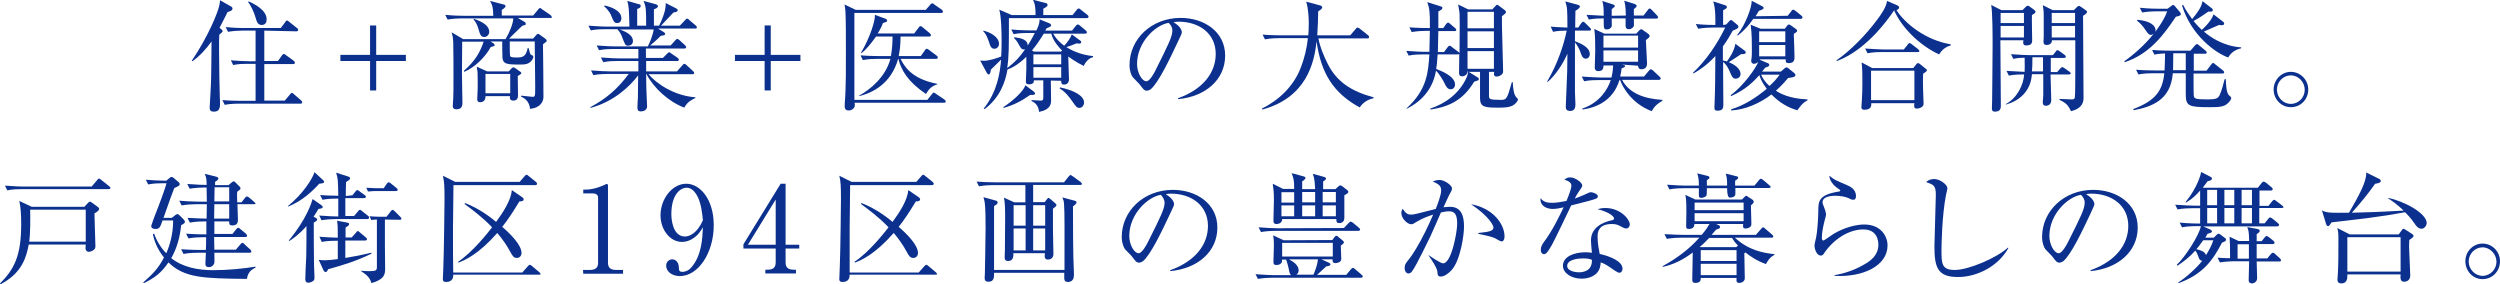 <?xml version="1.0" encoding="utf-8"?>
<!-- Generator: Adobe Illustrator 26.5.3, SVG Export Plug-In . SVG Version: 6.00 Build 0)  -->
<svg version="1.1" id="レイヤー_1" xmlns="http://www.w3.org/2000/svg" xmlns:xlink="http://www.w3.org/1999/xlink" x="0px"
	 y="0px" viewBox="0 0 1061.3 120.6" style="enable-background:new 0 0 1061.3 120.6;" xml:space="preserve">
<style type="text/css">
	.st0{fill:#0B308E;}
</style>
<g>
	<path class="st0" d="M93.9,12.4c0.3,0.2,0.6,0.5,0.6,0.8c0,0.4-0.5,0.8-1.4,1.5C93,16.4,93,17.6,93,21c0,7.2,0.2,16.1,0.3,19.9
		c0.1,1.1,0.1,2.5,0.1,3.3c0,1.9-0.5,3.2-2.6,3.2c-1.3,0-1.8-0.5-1.8-1.7c0-0.4,0.6-9.8,0.6-11.7c0.1-1.9,0.1-6.8,0.2-16.4
		c-2.2,3.1-4.9,6.1-8.1,8.4l-0.3-0.2C88.7,15,92.3,5.4,92.9,3.1c0.3-1,0.5-2.2,0.5-3L98,2.7c0.4,0.2,0.7,0.5,0.7,0.9
		c0,0.9-1,1.2-2.1,1.5c-0.8,1.6-1.6,3.3-3.4,6.7L93.9,12.4L93.9,12.4z M112.2,13v12.9h5.8l1.7-2.4c0.2-0.2,0.5-0.6,0.8-0.6
		c0.2,0,0.6,0.2,0.9,0.5l3.3,2.4c0.2,0.2,0.5,0.5,0.5,0.8c0,0.6-0.5,0.6-0.8,0.6h-12.2v15.5h8.7l2.2-2.6c0.2-0.3,0.6-0.7,0.8-0.7
		s0.6,0.3,0.9,0.6l3,2.6c0.2,0.2,0.5,0.5,0.5,0.8c0,0.6-0.5,0.6-0.8,0.6h-26.1c-0.4,0-3.6,0-6,0.5l-1-2c2.5,0.2,5.3,0.3,7.8,0.3h6.3
		V27.1H105c-1.3,0-3.7,0-6,0.5l-1-2c2.5,0.2,5.3,0.4,7.8,0.4h2.7V13h-5.7c-1.2,0-3.7,0.1-6,0.5l-1-2c4.2,0.4,7.2,0.4,7.8,0.4h15.6
		l1.8-2.4c0.3-0.5,0.5-0.8,0.9-0.8c0.2,0,0.6,0.3,0.9,0.6l3.3,2.6c0.2,0.1,0.5,0.5,0.5,0.8c0,0.5-0.5,0.6-0.8,0.6L112.2,13L112.2,13
		z M105.6,0.6c2.2,1,7.6,3.6,7.6,7.6c0,1.2-0.5,2.4-2.1,2.4c-1.7,0-2.1-1.4-2.6-3.1c-0.6-2.3-2.2-5.5-3.2-6.7
		C105.3,0.9,105.6,0.6,105.6,0.6z"/>
	<path class="st0" d="M144.5,23.3h12.6V10.8h2.6v12.5h12.6v2.6h-12.6v12.5h-2.6V25.9h-12.6C144.5,25.9,144.5,23.3,144.5,23.3z"/>
	<path class="st0" d="M233.8,7.6h-14l2.9,1.7c0.4,0.2,0.5,0.7,0.5,0.8c0,0.5-0.1,0.5-1.4,0.8c-0.9,0.7-4.7,4.6-5.7,5.5h10.2l1.4-1.6
		c0.2-0.2,0.4-0.4,0.7-0.4s0.5,0.1,0.7,0.3l2.5,1.8c0.2,0.2,0.5,0.6,0.5,0.8c0,0.2-0.1,0.4-0.3,0.5c-0.2,0.2-0.9,0.7-1.3,1
		c0.1,1.5,0.2,21.6,0.2,22.4c0,1.8-1.2,4.6-5.7,5c-0.2-2.2-1.2-4-3.8-5.2v-0.4c0.7,0,4,0.5,4.8,0.5c1.2,0,1.2-0.2,1.2-4.4
		c0-5.3-0.2-13.8-0.2-19.1h-10.6v1.6c0,0.7,0,4.4,0.2,4.7c0.2,0.2,0.4,0.5,2.6,0.5s4.1,0,4.8-4l0.4,0c0.6,2.3,0.6,2.7,1.3,3
		c0.5,0.1,0.7,0.5,0.7,0.7c0,0.5-0.3,1.1-0.8,1.7c-1.3,1.6-3,1.6-5.3,1.6c-5.3,0-6.7-0.3-7-2.8c-0.1-0.8-0.1-6.4-0.1-7h-5l1.3,0.8
		c0.3,0.2,0.5,0.7,0.5,0.8c0,0.3-0.2,0.4-1.7,0.8c-2.4,4.4-6.8,8.6-11.2,10.5l-0.2-0.4c5.2-4.6,7-8.3,8.4-12.4h-9.1
		c0,1.3-0.1,11.5-0.1,13.7c0,1.9,0.2,10.8,0.2,12.1c0,1,0,2.9-2.5,2.9c-1.6,0-1.6-1-1.6-1.5c0-0.5,0.2-2.7,0.2-3.2
		c0.1-2.1,0.1-4.1,0.1-9c0-2.6,0-13-0.1-14.8c-0.1-2.3-0.4-3.2-0.7-4.2l4.9,2.9h18c1.7-2.8,3.2-6.5,3.3-8.8h-21.9
		c-1.2,0-3.7,0.1-6,0.5l-1-2c4,0.4,6.9,0.4,7.9,0.4h12.5c-0.1-4-0.5-4.7-1.4-6.3l5.8,1.5c0.4,0.1,0.8,0.2,0.8,0.7
		c0,0.6-1.1,1.3-1.6,1.6v2.4h13.3l2.1-2.5c0.3-0.4,0.6-0.7,0.8-0.7c0.2,0,0.6,0.2,1,0.6l3.5,2.4c0.2,0.2,0.5,0.5,0.5,0.8
		C234.5,7.6,234,7.6,233.8,7.6L233.8,7.6z M205.6,15.7c-1.5,0-1.8-1.1-2.4-3.1c-0.7-2.3-1-2.9-2.2-4.4l0.2-0.2
		c1.6,0.6,6.5,2.1,6.5,5.6C207.6,14.9,206.6,15.7,205.6,15.7z M219.8,32.3c0,1.2,0.1,6.9,0.1,8.3s-0.7,2.1-1.9,2.1
		c-1.7,0-1.6-1.1-1.5-1.9h-10.4c0,0.5,0,0.7-0.2,1.3c-0.3,1-1.5,1.3-2,1.3c-1.3,0-1.3-0.9-1.3-1.3c0-0.4,0.1-2.1,0.1-2.5
		c0.1-0.7,0.1-2.4,0.1-5.2c0-3.4-0.1-3.7-0.1-4.1c-0.1-0.5-0.3-1.5-0.3-2l4.4,2h9.2l1.1-1.2c0.2-0.2,0.5-0.5,0.8-0.5
		s0.5,0.1,0.8,0.3l2.1,1.5c0.2,0.1,0.5,0.3,0.5,0.7C221.3,31.4,221.1,31.4,219.8,32.3L219.8,32.3z M216.6,31.4h-10.5v8.2h10.5
		C216.6,39.5,216.6,31.4,216.6,31.4z"/>
	<path class="st0" d="M295.2,12.1h-15.9l2.6,1.6c0.2,0.1,0.5,0.5,0.5,0.7c0,0.6-1,0.7-1.9,0.8c-1.4,1.5-3.5,3.3-4.5,4.1h8.7l2-2.2
		c0.2-0.3,0.6-0.6,0.8-0.6s0.7,0.3,0.9,0.5l2.4,2.2c0.2,0.3,0.5,0.5,0.5,0.8c0,0.5-0.4,0.6-0.8,0.6h-16.3c0,0.6,0,3.4,0,4h7.2
		l1.8-1.8c0.3-0.3,0.6-0.6,0.9-0.6s0.5,0.2,1,0.6l2.5,1.7c0.2,0.2,0.6,0.5,0.6,0.8c0,0.5-0.4,0.6-0.8,0.6h-13.1v4.4h13.1l2.3-2.6
		c0.4-0.4,0.5-0.6,0.8-0.6c0.4,0,0.7,0.3,0.9,0.5l2.8,2.6c0.3,0.2,0.5,0.5,0.5,0.8c0,0.5-0.5,0.5-0.8,0.5h-18.6
		c3.5,4.2,11.2,9.2,19.9,9.8l0,0.3c-1.6,0.8-3.4,1.6-4.7,4.1c-6.6-2.5-13-8.3-16.1-14.3h-0.1c0,4.6,0.1,5.6,0.1,6.5
		c0,1.2,0.3,6.2,0.3,7.3c0,1.5-1.5,2.1-2.6,2.1c-1.4,0-1.5-0.8-1.5-1.6c0-1.1,0.1-3,0.2-4.2c0-1.7,0-2.5,0.1-9.5
		c-3.7,4.9-10.5,11.2-20.2,13.8l-0.1-0.3c6.9-3.7,11.6-7.8,16.3-14.1h-9c-0.5,0-3.7,0-6,0.5l-1-2c3.4,0.3,6.9,0.4,7.9,0.4H271v-4.4
		h-8.9c-1.3,0-3.7,0-6,0.5l-1-2c3.5,0.3,7.2,0.4,7.8,0.4h8.1v-4h-10.7c-0.5,0-3.6,0-6,0.5l-1-2c3.4,0.3,7,0.4,7.8,0.4H275
		c0.7-1.2,2.2-4.8,2.5-7.2h-14.5c3,1,5.7,2.5,5.7,4.9c0,1.5-1.2,2-2,2c-1.2,0-1.3-0.3-2.5-3.4c-0.2-0.7-0.9-2.3-2.1-3.6h-5.3
		c-1.3,0-3.7,0-6,0.5l-1-2c3.5,0.3,7.1,0.4,7.8,0.4h9.6C267,3.6,267,3,266.3,0.4l5,1.4c0.5,0.1,0.7,0.3,0.7,0.8
		c0,0.6-0.6,0.9-1.5,1.2v7.1h3.8c0-6.5,0-8-1.1-10.5l5.2,1.4c0.3,0.1,0.9,0.3,0.9,0.8c0,0.8-1.2,1.2-1.7,1.3v7h2.2
		c1.2-2.2,2.5-6,2.6-7.1c0.2-0.9,0.2-1.6,0.2-2.5l4.5,2.3c0.3,0.2,0.6,0.4,0.6,0.7c0,0.8-1.2,0.9-1.8,1c-1.6,1.7-4.3,4.6-5.3,5.6h8
		l2.2-2.3c0.4-0.4,0.6-0.7,0.8-0.7c0.3,0,0.7,0.2,1,0.6l2.6,2.2c0.3,0.2,0.6,0.5,0.6,0.8C295.9,12.1,295.4,12.2,295.2,12.1
		L295.2,12.1z M262,9.8c-1.2,0-1.6-0.8-2.5-3.1c-0.1-0.4-1-2.3-3-4l0.2-0.4c2,0.5,7.1,1.9,7.1,5.5C263.8,8.4,263.5,9.8,262,9.8
		L262,9.8z"/>
	<path class="st0" d="M312,23.3h12.6V10.8h2.6v12.5h12.6v2.6h-12.6v12.5h-2.6V25.9H312V23.3z"/>
	<path class="st0" d="M393.6,42.5l2-2.5c0.3-0.4,0.5-0.7,0.8-0.7c0.2,0,0.6,0.3,0.9,0.5l3.7,2.5c0.2,0.2,0.5,0.5,0.5,0.8
		c0,0.5-0.4,0.5-0.8,0.5h-37.9c0,0.4,0.1,0.7,0.1,1.1c0,1.1-1.2,2.2-2.6,2.2c-1.7,0-1.7-1.3-1.7-1.9c0-0.3,0-0.6,0-0.9
		c0.6-7.1,0.5-16.3,0.5-23.5c0-3.3,0-12.8-0.2-15.9c-0.1-1.1-0.2-2-0.4-2.8l4.8,2.3h29.7l1.9-2.2c0.2-0.2,0.5-0.6,0.8-0.6
		s0.7,0.2,0.9,0.5l3.2,2.2c0.1,0.1,0.5,0.4,0.5,0.8c0,0.5-0.4,0.6-0.8,0.6h-36.8v36.9H393.6L393.6,42.5z M381.3,24.9
		c-3,10.8-11,14.5-16.5,15.9l-0.1-0.2c4.6-2.5,11.2-7.8,13.3-15.6h-5.7c-0.9,0-3.6,0-6,0.5l-1-2c4,0.3,7.8,0.3,7.8,0.3h5.1
		c0.5-2.5,0.7-5.6,0.7-8.3h-7c-1.9,2.6-4.1,5.6-6.3,7.1l-0.1-0.2c3.9-6.5,6.2-14.1,5.9-16.1L376,8c0.3,0.1,0.6,0.4,0.6,0.8
		c0,0.5-0.9,0.7-1.8,1c-0.4,1.2-0.8,2.1-2.2,4.4h15.5l1.9-2.5c0.2-0.3,0.4-0.6,0.8-0.6c0.3,0,0.5,0.2,0.9,0.5l3,2.5
		c0.1,0.1,0.5,0.5,0.5,0.8c0,0.6-0.5,0.6-0.8,0.6h-12.1c0,3.4-0.3,6-0.8,8.3h9.4l1.7-2.4c0.2-0.4,0.5-0.7,0.8-0.7
		c0.3,0,0.5,0.1,1,0.5l3.2,2.4c0.2,0.1,0.5,0.4,0.5,0.8c0,0.5-0.4,0.6-0.8,0.6h-15c2.5,5.1,6.6,8.8,15.6,10.6v0.2
		c-2.4,0.8-3.4,1.7-4.8,4.1c-7.7-5.2-10.5-10.1-11.7-14.8L381.3,24.9L381.3,24.9z"/>
	<path class="st0" d="M446.1,34.2c0,0.9,0.1,7,0.1,8.3c0,1.4,0,4-5.1,5c-0.2-2.3-1.3-3.8-3.2-4.6v-0.4c0.5,0,3.8,0.2,4,0.2
		c1,0,1-0.6,1-1.6v-7h-4c0,0.5,0.1,1.7-2.1,1.7c-1.2,0-1.3-0.7-1.3-1.1c0-0.2,0.2-4.7,0.2-5.4c0-2.5,0-3.9,0-5.2
		c-4,3.9-6.7,4.9-8,5.4c-0.9,5.4-3.3,12-9.7,16.8l-0.4-0.2c5.8-7.3,6.9-15.1,7.4-20.8c-2,2-3.3,3.2-4.4,4.3c0,0.7-0.2,2-0.9,2
		c-0.3,0-0.6-0.3-0.8-0.7l-2.8-5.2c0.5,0,0.9,0.1,1.6,0.1c1.9,0,5.1-0.9,7.3-1.8c0.1-1.4,0.2-2.9,0.2-6.1c0-3.5-0.1-10.9-1-13.8
		l5.3,2.3h10.1c0-2.7-0.1-4.6-1.1-6.5l5.4,1.4c0.3,0,0.8,0.2,0.8,0.8s-0.4,0.8-1.8,1.6v2.7h12.4l1.8-2.2c0.2-0.4,0.6-0.6,0.8-0.6
		c0.3,0,0.6,0.2,0.9,0.5l2.8,2.2c0.3,0.2,0.5,0.5,0.5,0.8c0,0.5-0.4,0.6-0.8,0.6h-33c0,12.8,0,16.2-0.7,21.2c3.5-2.8,5-4.3,7.6-8
		c-0.2,0.1-0.4,0.1-0.6,0.1c-0.9,0-1.2-0.5-2.1-2.1c-0.9-1.7-1.5-2.2-2-2.7l0.1-0.4c3,0.4,5.6,1,5.7,3.5c1.7-2.7,2.6-4.5,3-5.3h-3
		c-0.9,0-3.6,0-6,0.5l-1-2c3.9,0.4,7.5,0.4,7.9,0.4h2.8c1.3-2.8,1.3-3.6,1.3-4.7l4.2,1.7c0.4,0.1,0.7,0.5,0.7,0.9
		c0,0.2,0,0.5-1.9,1.2c-0.3,0.6-0.4,0.7-0.6,1h11.4l1.6-2c0.3-0.4,0.5-0.6,0.8-0.6s0.7,0.2,1,0.5l2.4,2c0.2,0.2,0.5,0.5,0.5,0.8
		c0,0.5-0.5,0.6-0.8,0.6h-13.5c1.6,2.9,4.1,4.7,4.7,5.1c1.1-1.1,2.8-3.5,3.2-4.8l3.4,2.5c0.2,0.1,0.6,0.4,0.6,0.8
		c0,0.6-0.6,0.6-0.9,0.6c-0.1,0-0.7,0-1.1-0.1c-1.9,0.8-3,1.2-4.3,1.6c3.5,2.2,7.3,3.4,11.3,3.8v0.5c-1.7,0.2-3.5,2.4-3.9,3.7
		c-3.7-1.8-5.8-3.5-6.6-4c0,1.5,0.3,8.3,0.3,9.6c0,2.2-1.6,2.3-2.1,2.3c-1.1,0-1.2-0.6-1.2-1.6L446.1,34.2L446.1,34.2z M417.5,13
		c4,1,6.6,3.3,6.6,5.5c0,1.5-1,2.2-2,2.2c-1.3,0-1.8-1.3-2.1-2.4c-0.5-1.4-1.2-3.8-2.6-5L417.5,13L417.5,13z M438.9,38.9
		c0.3,0.2,0.5,0.6,0.5,0.8c0,0.8-1.6,0.6-2.1,0.6c-3.5,2.5-6.7,4.2-11.2,5.5l-0.2-0.3c4.9-3.2,8.7-7.1,9.4-9.3L438.9,38.9z
		 M450.4,21.9l0.5-0.4c-1.1-1.1-3.9-4.1-4.6-7.2h-3.2c-1.8,2.9-3.2,5-5,7.1l0.8,0.5C438.9,21.9,450.4,21.9,450.4,21.9z M450.5,27.3
		v-4.2h-11.8v4.2H450.5z M450.5,33v-4.5h-11.8V33H450.5z M450,37.1c5.8,1.2,10.2,3.5,10.2,6.4c0,1.1-0.7,2.3-2,2.3
		c-1.1,0-1.5-0.7-2.8-2.5c-1.3-1.9-3-4.2-5.6-5.8L450,37.1L450,37.1z"/>
	<path class="st0" d="M500.1,42.1l0-0.4c10.9-3.9,16-11.1,16-18.8c0-8.6-6.9-13.7-15.8-13.7c-1.3,0-1.5,0.1-2.1,0.3
		c2.8,1.5,3.5,3.4,3.5,4.1c0,0.6-0.1,0.9-1.7,4.2c-3.3,7-8.1,17.2-11.5,20.1c-0.4,0.2-1,0.6-1.6,0.6c-1.2,0-1.6-0.7-3.2-2.8
		c-0.4-0.5-2.4-2.4-2.8-2.9c-0.6-0.8-1.4-2.6-1.4-5.2c0-11,9.3-20,21.7-20c9.9,0,18.9,5.8,18.9,16S511.8,41,500.1,42.1L500.1,42.1z
		 M496.1,9.7c-5.6,0.9-13.4,8.2-13.4,17.5c0,3.5,2,7.3,4,7.3c1.4,0,3.4-3.6,4.2-5.4c5.1-10.2,6.8-13.6,6.8-16.2
		C497.7,11.7,497.1,10.6,496.1,9.7L496.1,9.7z"/>
	<path class="st0" d="M577.2,45.6c-11.1-6.1-16.4-14.4-18.3-28.1c-0.9,9-4.2,23.9-23,29l-0.2-0.4c7.3-3.6,13.4-9.5,16.4-17.1
		c1.6-4.1,2.7-8.4,3.1-12.8H543c-0.4,0-3.6,0-6,0.5l-1-2c4,0.3,7.6,0.3,7.8,0.3h11.6c0.1-1.2,0.2-2.8,0.2-5.3c0-1.9-0.2-6.3-1.1-9
		l5.9,1.6c0.5,0.1,0.9,0.4,0.9,0.8c0,0.6-0.7,1.1-1.7,1.7c0,3.3-0.2,6.5-0.4,10.2h14l2.3-2.7c0.2-0.3,0.5-0.6,0.8-0.6s0.6,0.2,1,0.5
		l3.4,2.7c0.2,0.1,0.5,0.5,0.5,0.8c0,0.6-0.5,0.6-0.8,0.6h-20.7c0.7,3.8,2.2,7.3,3.9,10.7c3.8,7.7,10.1,11.8,19.5,14.3v0.4
		C581.9,42,579.3,42.6,577.2,45.6L577.2,45.6z"/>
	<path class="st0" d="M642,44.9c-1.3,0.6-2.9,0.8-5.7,0.8c-5.8,0-8-0.1-8-4c0-1.6,0-9.4,0-11.2h-4.8l3.7,2.3
		c0.5,0.3,0.6,0.4,0.6,0.8s-0.4,0.6-0.6,0.6c-0.2,0.1-1.2,0.4-1.4,0.5c-4.4,7.3-10,10.6-18.6,11.8l0-0.4c6.6-2.2,12.4-6.6,15.3-13
		c0.5-1.1,0.6-1.5,0.7-2.8H623c0,1.2-1.1,2.1-2.3,2.1c-1.3,0-1.3-1-1.3-1.4c0-1.3,0.1-6.9,0.1-8.1c-0.2,0.2-0.4,0.2-0.7,0.2h-8.5
		c-0.2,3.3-0.4,5.3-0.6,6.2c1.6,0.6,8,2.9,8,6.6c0,1-0.7,2-1.8,2c-1.4,0-2-1.1-2.8-2.8c-0.4-0.8-2-3.7-3.5-5.1
		c-1.1,6.7-5.1,12.6-12.5,16.2l0-0.2c8.8-8,9.2-15.5,9.7-22.9H604c-1.3,0-3.7,0-6,0.5l-1-2c3.5,0.3,7.1,0.4,7.8,0.4h2
		c0-0.6,0.2-8.7,0.2-8.9h-1.7c-1.3,0-3.7,0.1-6,0.5l-1-2c3.5,0.3,7.1,0.3,7.8,0.3h0.9c0.1-7.1-0.2-8.4-1.1-11l5.7,1.8
		c0.4,0.1,0.7,0.2,0.7,0.6c0,0.6-0.2,0.7-1.7,1.6c0,0.5,0,1.1,0,7h2.1l1.2-1.7c0.1-0.1,0.5-0.6,0.8-0.6s0.5,0.1,1,0.6l2,1.7
		c0.2,0.2,0.5,0.4,0.5,0.8c0,0.5-0.5,0.5-0.8,0.5h-6.8c0,0.8-0.2,8.8-0.2,8.9h2.6l1.5-2c0.3-0.4,0.6-0.7,0.9-0.7s0.7,0.3,1,0.6
		l2.8,2.1c0.2,0.1,0.3,0.2,0.4,0.4c0.1-13.2,0.1-13.6,0-16.8c0-0.7-0.4-2.4-0.6-3.8l4.3,2.1h10.2l1.4-1.5c0.4-0.4,0.5-0.5,0.7-0.5
		c0.2,0,0.6,0.4,0.8,0.5l2.4,1.8c0.2,0.2,0.5,0.4,0.5,0.8c0,0.4-0.3,0.7-0.6,0.9c-0.5,0.4-0.6,0.5-1.1,0.9c0,1.2,0,2.4,0,3.7
		c0,3.1,0.5,16.7,0.5,19.5c0,0.5,0,1.2-0.8,1.7c-0.5,0.4-1.3,0.7-1.9,0.7c-1,0-1.4-0.5-1.1-2h-2.2c0,1.6,0,8.5,0,9.9
		c0,1.6,0,2,4.8,2c2.6,0,2.8,0,4.9-7.5h0.4c0.1,2.5,0.4,5.5,1.7,6.6c0.3,0.2,0.5,0.5,0.5,0.9C644.1,43.1,643.4,44.2,642,44.9
		L642,44.9z M634.2,5H623v7h11.2C634.2,12.1,634.2,5.1,634.2,5z M634.2,13.3H623v7.1h11.2V13.3z M634.2,21.7H623v7.5h11.2V21.7z"/>
	<path class="st0" d="M658.3,11.3c1.2,0.1,3.3,0.3,7.1,0.4c0-7.8-0.1-8.7-0.9-11.1l5.2,1.4c0.4,0.1,1,0.3,1,0.8
		c0,0.3-0.2,0.5-0.6,0.9c-0.2,0.2-1.1,0.8-1.3,0.9c0,1.2-0.1,6.1-0.1,7.1h1.3l1.3-1.9c0.2-0.2,0.6-0.6,0.8-0.6
		c0.2,0,0.6,0.3,0.9,0.6l1.9,1.9c0.4,0.4,0.5,0.5,0.5,0.8c0,0.5-0.4,0.5-0.8,0.5h-6c0,2.3,0,2.6,0,4.5c3,1.1,6.3,2.8,6.3,5.4
		c0,1.3-0.8,2-1.7,2c-1.3,0-1.7-1.1-2.3-2.8c-0.3-0.9-1.1-2.7-2.3-4.1c0,15.8,0,17.5,0,21.2c0,0.8,0.2,4.4,0.2,5.2
		c0,1.5-0.5,2.7-2.2,2.7c-1.6,0-1.9-0.8-1.9-1.8c0-0.2,0.6-14.4,0.6-15c0-1.2,0.1-6.4,0.1-7.5c-1.9,4.4-5.3,9.4-8.4,12l-0.2-0.2
		c4.4-7.5,7-15.3,8.3-21.6c-1.8,0-4,0.1-5.8,0.5L658.3,11.3L658.3,11.3z M688.6,27.4c1.2,0.3,1.3,0.4,1.3,0.7c0,0.4-1.3,0.9-1.5,0.9
		c-0.1,0.9-0.2,1.9-0.6,3.5h10.1L700,30c0.3-0.4,0.6-0.6,0.8-0.6s0.6,0.2,0.9,0.5l2.8,2.6c0.3,0.3,0.5,0.5,0.5,0.8
		c0,0.5-0.5,0.6-0.8,0.6h-15.6c2.9,5.5,9,8,17.1,8.5v0.4c-1,0.6-3.1,1.7-4.5,4.4c-9-3.4-12.7-11-13.4-13.2h-0.3
		c-0.8,2.5-1.8,4.3-2.9,5.7c-2.3,3-6.2,5.9-12.8,6.8l-0.1-0.4c7.5-2.5,10.9-8.4,12.1-12.1h-5.3c-1.3,0-3.7,0-6,0.5l-1-2
		c4.1,0.3,7,0.4,7.8,0.4h4.8c0.2-0.9,0.6-2.5,0.7-5.1h-4.1c0,1.1-0.1,2.4-2.3,2.4c-0.9,0-1.4-0.6-1.4-1.5c0-0.9,0.2-5.9,0.2-7
		c0-2.5,0-7.1-0.4-9.4l4.3,2h13.5l1.2-1.3c0.4-0.4,0.7-0.6,0.9-0.6s0.5,0.1,0.8,0.4l2.1,1.5c0.3,0.2,0.7,0.5,0.7,1s-0.5,0.9-1.6,1.7
		c0,1.4,0.5,8.4,0.5,9.9c0,1.1-0.4,2.5-2.4,2.5c-1.1,0-1.4-0.8-1.4-1.5L688.6,27.4L688.6,27.4z M690.2,6.6c-0.1-4.4-0.4-5.2-0.7-6.3
		l4.2,1.3c0.3,0.1,1.1,0.4,1.1,0.9c0,0.4-0.4,0.7-1.2,1.4c0,1.3,0,1.8,0,2.7h4.1l1.8-2.3c0.5-0.7,0.7-0.7,0.8-0.7
		c0.2,0,0.6,0.2,0.9,0.6l2.2,2.3c0.3,0.4,0.5,0.6,0.5,0.8c0,0.5-0.5,0.6-0.8,0.6h-9.5c0,1.6,0.1,2.7,0,3.1c-0.2,0.6-0.9,1.4-2.2,1.4
		s-1.3-1.2-1.3-1.7V7.8h-5.9c0,1.1,0.1,3,0,3.4c-0.2,0.7-1.1,1.3-2,1.3c-1.4,0-1.4-0.3-1.4-4.7c-2.1,0-4.3,0.1-6.3,0.5l-1-2
		c3.2,0.2,4.5,0.2,7.3,0.4c0-3.6-0.1-4.5-0.6-6.3l4.3,1.4c0.7,0.2,1,0.4,1,0.8c0,0.3-0.2,0.4-1.3,1.3v2.8L690.2,6.6L690.2,6.6z
		 M695.4,15.1h-14.7v5.1h14.7V15.1z M695.4,26.2v-4.8h-14.7v4.8H695.4z"/>
	<path class="st0" d="M732.8,10.4l1.3-1.4c0.3-0.4,0.5-0.5,0.7-0.5c0.3,0,0.5,0.2,0.9,0.5l1.9,1.6c0.2,0.1,0.4,0.5,0.4,0.8
		c0,0.4-0.4,0.6-0.8,0.9c-0.2,0.1-1.1,0.5-1.6,0.7c-1,1.8-2.3,4.1-4.2,6.7v6c0.8,0.1,1.2,0.2,1.7,0.4c1-1.4,3.1-4.3,3.6-7.5l3.8,2.8
		c0.3,0.2,0.6,0.5,0.6,0.9c0,0.6-0.8,0.7-2,0.7c-0.5,0.4-3.5,2.3-5.2,3.4c2.5,1,5,2.8,5,5c0,1.2-1,2-2.1,2c-1.2,0-1.7-1.1-2.3-2.6
		c-0.4-0.9-1.3-3.2-3-4.5v5c0,1.7,0.1,12.7,0.1,13.3c0,1.4-0.4,2.4-2.5,2.4c-1,0-1.3-0.4-1.3-1.2c0-0.8,0.2-4.7,0.2-5.6
		c0.1-3,0.1-4.3,0.2-16.4c-3.7,4-7,6.1-9.3,7.4l-0.2-0.3c5.8-5.5,10.2-12.1,13.7-19.2h-5.5c-1.2,0-3.7,0.1-6,0.5l-1-2
		c3.8,0.4,7.3,0.4,8.3,0.4c0-1.3,0.2-6.8-0.9-10l5,1.6c0.5,0.2,0.8,0.4,0.8,0.8c0,0.5-0.4,0.7-1.6,1.4v6.2L732.8,10.4L732.8,10.4z
		 M750.2,26.7c0.4,0.1,0.9,0.4,0.9,0.8c0,0.6-0.4,0.8-1.7,1.2c-0.8,1-1,1.2-1.4,1.7h8l1.5-1.3c0.2-0.2,0.6-0.5,0.9-0.5
		c0.2,0,0.6,0.2,0.8,0.4l2.5,2c0.2,0.2,0.5,0.5,0.5,0.9c0,0.8-1.4,1-3.1,1.2c-1.1,1.3-2.8,3.3-5.2,5.4c1.6,1.1,5.7,3.4,13.4,3.7v0.4
		c-1.7,0.9-2.5,1.7-4.3,4.2c-4.3-1.2-7.7-3.4-11-6.7c-4.8,3.7-11.1,6.5-17.1,6.8v-0.5c5.2-1.5,10.6-4.9,15.1-8.7
		c-2.1-2.8-2.8-4.7-3.1-5.8c-2.7,2.9-5.6,6-12,8.9l-0.2-0.4c5.6-4.1,10.7-11.5,11.7-14.1c-0.6,0.5-1.3,0.8-1.8,0.8
		c-0.7,0-1.2-0.6-1.2-1.2c0-0.1,0.1-0.5,0.1-0.7c0.2-1.3,0.2-2.7,0.2-4.3c0-2.5,0-6.6-0.5-10.4l4.2,1.7h10.3l0.9-1.2
		c0.2-0.3,0.5-0.6,0.8-0.6s0.6,0.2,0.9,0.4l2.1,1.5c0.3,0.2,0.5,0.4,0.5,0.8c0,0.4-0.2,0.5-1.4,1.3c0.1,3.3,0.3,7.6,0.3,9.8
		c0,1,0,2.6-2.5,2.6c-1.3,0-1.3-0.8-1.2-1.6h-11v0.2L750.2,26.7L750.2,26.7z M758.9,6.7l1.6-2c0.2-0.4,0.5-0.6,0.8-0.6
		c0.2,0,0.6,0.3,0.9,0.5l2.5,2c0.3,0.3,0.5,0.5,0.5,0.8c0,0.5-0.5,0.6-0.8,0.6h-20.1c-1.5,2.2-3.6,4.8-6.6,7.1l-0.2-0.3
		c3.4-4.1,6.3-11.9,6.1-14.5l4.4,2.3c0.4,0.2,0.7,0.4,0.7,0.8c0,0.6-1.5,1-2,1.2c-0.8,1.3-1.1,1.7-1.4,2.3L758.9,6.7L758.9,6.7z
		 M757.9,17.9v-4.6h-11.1v4.6H757.9z M757.9,23.9v-4.8h-11.1v4.8H757.9z M747.6,31.7c0.5,1,1.3,2.8,3.6,4.8c1.9-1.8,3-3,4.3-4.8
		H747.6L747.6,31.7z"/>
	<path class="st0" d="M823.2,23.1c-8.5-3.9-16-11.6-19.1-18.7c-9.8,14.4-19.3,19.7-24.3,21.5l-0.2-0.3c5.8-3.9,12.7-11,17.2-17.1
		c1.6-2.1,3.9-5.3,4.3-8.1l4.4,1.9c0.4,0.2,0.7,0.5,0.7,0.8c0,0.4-0.1,0.8-1.1,1.2c3.5,5.6,12.4,12.8,23,14.5v0.5
		C825.3,20,823.8,22.1,823.2,23.1L823.2,23.1z M816.4,31.3c-0.1,2.1-0.1,4.7,0,6.9c0,0.9,0.2,5,0.2,5.9c0,1.4-1.9,2-2.8,2
		c-0.7,0-1.2-0.2-1.2-1c0-0.2,0-0.6,0.1-1.3h-18.3c0,0.9,0.2,2.8-3,2.8c-0.2,0-1.2,0-1.2-1.1c0-0.5,0.2-2.6,0.2-3
		c0.3-4.6,0.2-9.4,0.2-10.2c0-3-0.2-4.7-0.3-5.8l4.5,2.4h17.4l1.3-1.6c0.2-0.4,0.6-0.5,0.8-0.5c0.2,0,0.5,0.1,0.9,0.5l2.1,1.7
		c0.2,0.1,0.7,0.5,0.7,0.8C818.1,30.2,817.3,30.7,816.4,31.3L816.4,31.3z M814.1,22.1h-15.3c-0.9,0-3.5,0-6,0.5l-1-2
		c3.2,0.2,6.3,0.4,7.8,0.4h8.6l1.7-2.1c0.2-0.4,0.5-0.6,0.8-0.6c0.2,0,0.6,0.2,0.9,0.5l2.7,2.1c0.2,0.2,0.5,0.5,0.5,0.8
		C814.9,22.1,814.5,22.1,814.1,22.1L814.1,22.1z M812.7,30h-18.4v12.5h18.4C812.7,42.6,812.7,30,812.7,30z"/>
	<path class="st0" d="M862.6,6.4c-0.1,1.7,0.1,9.2,0.1,10.8s-1,2.1-2.5,2.1s-1.4-1.1-1.2-2.2h-9.8c0,4.4,0.2,23.7,0.2,27.6
		c0,1,0,2.7-2.5,2.7c-1.1,0-1.3-0.5-1.3-1.5c0-0.5,0.1-2.8,0.1-3.2c0-1.6,0.2-17.5,0.2-23.1c0-3.9,0-14.5-0.6-17.5l4.3,2.2h9
		l1.3-1.3c0.4-0.4,0.7-0.6,0.9-0.6s0.5,0.2,1,0.5l1.9,1.4c0.2,0.2,0.4,0.4,0.4,0.7C864.2,5.2,864,5.6,862.6,6.4L862.6,6.4z
		 M859.2,5.5h-9.9v4.3h9.9V5.5z M859.2,11h-9.9v4.9h9.9C859.2,15.9,859.2,11,859.2,11z M878.3,31.6h-7.8c0,1.7,0.3,9.4,0.3,10.9
		s-0.9,2.4-2.3,2.4c-0.5,0-1.3-0.1-1.3-1.5c0-0.5,0.2-2.5,0.2-3c0-3.5,0-5.7,0-8.9h-4.8c-0.2,1.8-0.5,5.3-3.6,8.6
		c-2.8,2.9-5.8,3.8-7.5,4.3v-0.2c5.1-2.8,7.5-8.4,7.8-12.6c-1.2,0-4.2,0-6.5,0.5l-1-2c1.8,0.1,5.6,0.3,7.7,0.4c0-1.4,0.1-3,0-6
		c-1.6,0-3.2,0.1-4.8,0.5l-1-2c3.5,0.3,7.1,0.4,7.8,0.4h10l1.2-1.5c0.2-0.4,0.5-0.6,0.8-0.6c0.2,0,0.5,0.2,0.9,0.5l2.1,1.5
		c0.2,0.1,0.5,0.5,0.5,0.8c0,0.2-0.3,0.5-0.8,0.5h-5.6c0,1,0,5.1,0,6h2.7l1.3-1.5c0.4-0.4,0.6-0.6,0.9-0.6c0.2,0,0.5,0.1,1,0.5
		l2.1,1.5c0.2,0.2,0.5,0.5,0.5,0.8C879.1,31.4,878.7,31.6,878.3,31.6L878.3,31.6z M867.3,24.3h-4.5c0,1.8,0,4-0.2,6h4.7L867.3,24.3z
		 M884.3,6.7c0,1,0.2,33.7,0.2,34.7c0,1.3,0,4.5-5.3,5.8c-1.2-2.3-1.7-3.3-4.9-4.8V42c0.8,0,5.2,0.2,5.3,0.2c0.7,0,1.1-0.2,1.2-0.8
		c0.2-0.5,0.2-10.4,0.2-11.6V17.1h-9.9c0,2-2.1,2-2.3,2c-0.8,0-1.3-0.4-1.3-1.3c0-0.4,0.1-2.1,0.1-2.4c0-2.6,0-4.7,0-9
		c0-1,0-1.9-0.4-4.2l4.2,2.1h9l1.2-1.2c0.4-0.4,0.7-0.6,0.9-0.6c0.3,0,0.6,0.2,1.2,0.6l1.8,1.3c0.4,0.2,0.5,0.4,0.5,0.8
		C885.9,5.4,885.6,6,884.3,6.7L884.3,6.7z M880.9,5.5h-9.9v4.3h9.9V5.5L880.9,5.5z M880.9,11h-9.9v4.9h9.9
		C880.9,15.9,880.9,11,880.9,11z"/>
	<path class="st0" d="M923.7,7.1c-5.1,7.6-11.1,15.8-21.7,19.3l-0.2-0.4c3.1-2.1,8.6-6.7,12.5-11.7c-0.2,0.1-0.6,0.5-1.2,0.5
		c-0.9,0-1.2-0.5-2.4-2.2c-1-1.5-2.1-2.8-3.5-3.8l0.2-0.4c5.7,0.5,7.7,2.6,7.7,4.5c0,0.3-0.1,0.5-0.2,0.7c0.5-0.7,4-5.3,5.1-8.8
		h-4.6c-1.2,0-3.8,0.1-6,0.5l-1-2c4.1,0.4,7,0.4,7.8,0.4h4l1.6-1.2c0.2-0.2,0.5-0.4,0.8-0.4c0.2,0,0.5,0.2,0.6,0.4l2.2,2.6
		c0.2,0.2,0.4,0.6,0.4,0.8C926,6.4,925.3,6.8,923.7,7.1L923.7,7.1z M945.8,43.8c-1.6,1.6-3.9,1.7-7.7,1.7c-8.9,0-10.2-0.4-10.2-5.5
		v-8.9h-5.5c-0.9,11.5-9,14.2-16.6,15.7l-0.2-0.5c9.3-3.5,12.4-7.6,13.2-15.2h-5c-0.5,0-3.6,0-6,0.5l-1-2c3.5,0.3,7.3,0.3,7.8,0.3
		h4.3c0.1-2.5,0.2-4.8,0.2-7.2c-2.7,0.1-3.8,0.3-4.5,0.5l-1-2c3.5,0.3,7.1,0.3,7.8,0.3h8.5l1.9-2.2c0.2-0.3,0.6-0.6,0.8-0.6
		c0.3,0,0.7,0.3,0.9,0.5l2.8,2.3c0.2,0.2,0.5,0.4,0.5,0.8c0,0.5-0.4,0.5-0.8,0.5h-4.7v7.2h5.4l2-2.6c0.3-0.4,0.6-0.7,0.8-0.7
		s0.6,0.3,0.9,0.6l3.3,2.6c0.3,0.2,0.5,0.5,0.5,0.8c0,0.5-0.5,0.5-0.8,0.5h-12.2c0,1.2,0,8.7,0.1,9.4c0.2,1.2,0.5,1.6,5.8,1.6
		c3.7,0,4.6-0.4,5.3-2.1c0.7-1.6,1.5-4.4,2-6.5h0.5c0.1,2.5,0.2,5.4,1.2,6.7c0.2,0.2,1.1,0.9,1.1,1.2
		C947.3,41.8,946.9,42.8,945.8,43.8L945.8,43.8z M927.9,22.6h-5.3c0,4-0.1,6.2-0.1,7.2h5.4L927.9,22.6L927.9,22.6z M945.9,24.4
		c-5.6-2-15.8-9.6-19.6-22.1l0.5-0.2c1,2.1,2.5,4.2,3.8,6c1.9-2.3,4-4.9,4.4-7.6l3.8,2.9c0.4,0.3,0.6,0.5,0.6,0.8
		c0,0.9-1.3,0.8-1.9,0.7c-1.1,0.8-4.1,2.9-6.3,4c1.7,2.1,2.8,3.1,3.5,3.8c0.4-0.4,3.9-3.4,5-6.6l3.9,3c0.3,0.2,0.6,0.5,0.6,0.9
		c0,0.8-1,0.8-2.2,0.6c-2.5,1.1-4.8,2.1-6.4,2.8c2.5,2.2,8.1,6.2,15.8,6.7v0.4C948.3,21.2,946.8,22.9,945.9,24.4L945.9,24.4z"/>
	<path class="st0" d="M972.5,45.5c-4.1,0-7.3-3.4-7.3-7.5s3.3-7.5,7.3-7.5s7.4,3.3,7.4,7.5S976.7,45.5,972.5,45.5z M972.5,32
		c-3.3,0-5.9,2.8-5.9,6s2.5,6.1,5.9,6.1s5.9-2.8,5.9-6S975.8,32,972.5,32z"/>
	<path class="st0" d="M40.1,90.6c0,2.2,0.4,12,0.4,13.7c0,0.6,0,1.2-0.6,1.7s-1.5,0.9-2.3,0.9c-0.6,0-1.3-0.5-1.3-1.6
		c0-0.2,0.1-1.3,0.1-1.5H12.2c-1,5.3-2.8,12.1-12,16.9L0,120.3c6.2-6.1,9-12,9-25.2c0-4-0.2-7-0.8-9.8l5.3,2.5h22.3l1.6-1.7
		c0.2-0.2,0.5-0.5,0.8-0.5c0.2,0,0.5,0.2,0.8,0.4l2.6,1.9c0.2,0.1,0.5,0.5,0.5,0.8C42,89.4,41.4,89.8,40.1,90.6L40.1,90.6z
		 M46.1,80.3h-37c-1.2,0-3.7,0-6,0.5l-1-2c3.5,0.3,7.2,0.4,7.9,0.4h28.9l2.3-2.7c0.3-0.4,0.6-0.7,0.8-0.7s0.6,0.2,0.9,0.5l3.5,2.8
		c0.2,0.2,0.5,0.4,0.5,0.7C46.8,80.2,46.4,80.3,46.1,80.3z M36.4,89H12.8c0.1,3.8,0.1,10.2-0.4,13.6h24C36.4,102.5,36.4,89,36.4,89z
		"/>
	<path class="st0" d="M104.8,118.4c-18.5-0.2-26.5-0.4-33.3-7c-3.1,4.6-6,6.6-10.4,8.8l-0.3-0.3c4-3.5,6.6-6.2,8.8-10.6
		c-3.3-4.1-4.3-8-4.7-9.8l0.5-0.4c1.6,4.6,4.3,7.6,5.2,8.4c1.6-3.7,2.9-8.4,2.9-13.9H69c-1,2.9-1.3,3.6-3,3.6
		c-0.4,0-1.8-0.1-1.8-1.2c0-0.3,0.8-2.4,1.2-3.6c2.7-6.8,4.7-12.4,5.3-14.6h-1.8c-0.9,0-3.7,0-6,0.5l-1-2c2.6,0.2,5.2,0.4,7.8,0.4
		h0.9l1.3-1.1c0.5-0.4,0.7-0.5,1-0.5c0.2,0,0.5,0.2,0.9,0.5l2,1.7c0.4,0.3,0.5,0.6,0.5,0.9c0,0.6-1,1.1-2.3,1.6
		c-1.1,2.9-1.8,4.6-4.6,12.7h3.5l1.4-1.1c0.4-0.3,0.7-0.5,1-0.5c0.4,0,0.6,0.2,1,0.6l1.6,1.6c0.4,0.4,0.6,0.8,0.6,1.1
		c0,0.5-0.5,0.8-1.6,1.4c-0.5,4.9-1.7,9.6-4.2,14c4.9,3.9,11.5,5.1,17.8,5.1s13.2-0.7,17.9-1.5l0.1,0.4
		C105.5,114.9,105.1,117,104.8,118.4L104.8,118.4z M107.8,86.7h-7c0.1,4,0.2,6.2,0.2,6.4c0,1,0,2.6-2.4,2.6c-1.4,0-1.3-0.8-1.3-1.7
		h-6.3v5.3h7.7l1.5-1.9c0.4-0.4,0.6-0.7,0.9-0.7s0.6,0.2,1,0.6l2.3,1.9c0.2,0.3,0.5,0.6,0.5,0.8c0,0.5-0.4,0.6-0.8,0.6H90.9L91,106
		h9.1l1.9-2.2c0.4-0.5,0.6-0.7,0.9-0.7c0.3,0,0.6,0.2,0.9,0.6l2.4,2.2c0.4,0.3,0.5,0.6,0.5,0.9c0,0.3-0.3,0.5-0.8,0.5H91
		c0,0.6,0.1,3.6,0,4.3c-0.1,0.7-1,1.8-2.2,1.8c-1.6,0-1.6-0.9-1.6-1.5c0-0.7,0.2-3.9,0.2-4.6h-3.5c-0.4,0-3.6,0-6,0.5l-1-2
		c4,0.3,7.8,0.3,7.8,0.3h2.7c0.1-1.4,0.1-2.7,0.1-5.4H86c-1.3,0-3.8,0.1-6,0.5l-1-2c1.5,0.1,4.4,0.3,8.6,0.3V94h-1
		c-0.4,0-3.6,0-6,0.5l-1-2c3.7,0.2,7.6,0.3,8.1,0.3l0.1-6.1h-4.7c-1.3,0-3.8,0.1-6,0.5l-1-2c2.6,0.2,5.2,0.4,7.8,0.4h3.9l-0.1-6
		h-1.2c-0.9,0-3.6,0.1-6,0.5l-1-2c3.6,0.3,6.9,0.4,8.2,0.4c0-2.6-0.1-3.1-0.8-4.7l4.9,1.2c0.6,0.2,0.9,0.4,0.9,0.8
		c0,0.5-0.6,0.9-1.4,1.4v1.4H97l1.3-1.1c0.4-0.3,0.6-0.5,0.9-0.5s0.6,0.2,0.9,0.6l1.4,1.4c0.4,0.3,0.6,0.7,0.6,1
		c0,0.4-0.4,0.7-1.4,1.4c-0.1,1-0.1,1,0,4.5h1.8l1.5-1.9c0.3-0.4,0.6-0.6,0.8-0.6c0.3,0,0.6,0.2,1,0.5l2.2,1.9
		c0.2,0.2,0.5,0.5,0.5,0.8C108.5,86.5,108.3,86.7,107.8,86.7L107.8,86.7z M97.3,86.7H91l-0.1,6.1h6.4L97.3,86.7L97.3,86.7z
		 M97.3,79.5h-6.2l-0.1,6h6.3V79.5z"/>
	<path class="st0" d="M137.1,76.4c0.2,0.2,0.5,0.5,0.5,0.8c0,0.5-0.4,0.6-2.1,0.8c-2.6,2.9-7.1,7.3-13.2,9.7l-0.1-0.2
		c6.4-5.1,10.6-11.9,11.3-14.4L137.1,76.4L137.1,76.4z M136.3,87c0.4,0.3,0.7,0.6,0.7,0.9c0,0.5-0.5,0.6-1.8,0.8
		c-0.7,1.2-1.3,2.1-2.1,3.3c1.3,0.6,1.5,0.8,1.5,1.2c0,0.5-0.5,0.8-1.4,1.3c0,3.4,0,14.2,0.1,17.6c0,0.8,0.2,4.7,0.2,5.6
		c0,0.4,0,0.9-0.2,1.2c-0.3,0.5-1.4,1.1-2.4,1.1c-1.3,0-1.3-1.1-1.3-1.6c0-1.3,0.3-8,0.4-9.4c0.1-3.6,0.1-8.6,0.1-13
		c-3.5,3.9-6,5.5-7.3,6.3l-0.2-0.2c7.7-9.3,9.7-16.2,10.1-17.6L136.3,87L136.3,87z M135.6,100.5c3.5,0.3,5.4,0.3,7.8,0.4
		c0-4.5,0-4.9-0.3-7.2l4.3,0.8c0.5,0.1,0.8,0.2,0.8,0.6c0,0.5-0.1,0.6-1.5,1.5v4.2h2.6l1.8-2c0.4-0.5,0.5-0.7,0.8-0.7
		c0.3,0,0.5,0.2,0.9,0.6l2.4,2c0.3,0.3,0.6,0.5,0.6,0.8c0,0.5-0.4,0.6-0.8,0.6h-8.4v7.4c3.7-0.6,7.3-1.3,11-2.2l0.1,0.4
		c-6.9,3.3-12,4.8-18.4,6.6c-0.3,0.7-0.6,1.2-1.1,1.2c-0.3,0-0.7-0.4-0.8-0.6l-2.1-4.6c0.7,0.1,1.7,0.2,2.7,0.2
		c0.8,0,3.2-0.2,5.4-0.5v-7.8c-1.9,0-4.3,0-6.8,0.5L135.6,100.5L135.6,100.5z M149.6,82.9l1.3-1.6c0.3-0.4,0.5-0.6,0.8-0.6
		c0.2,0,0.5,0.2,0.9,0.5l2.2,1.6c0.4,0.2,0.5,0.5,0.5,0.8c0,0.4-0.4,0.5-0.8,0.5h-7.9v7.6h3.7l1.7-2c0.1-0.2,0.4-0.6,0.8-0.6
		c0.3,0,0.6,0.2,1,0.6l2.4,1.9c0.4,0.2,0.5,0.6,0.5,0.8c0,0.5-0.5,0.6-0.8,0.6h-13.4c-1.3,0-4,0.1-6,0.5l-1-2
		c3.6,0.3,7.2,0.4,8.1,0.4v-7.6c-1.8,0-4.2,0-6.7,0.5l-1-2c2.9,0.2,3.4,0.2,7.7,0.3c-0.1-6.4-0.1-7.1-0.9-9.8l5,1.6
		c0.6,0.2,0.9,0.3,0.9,0.8c0,0.6-0.4,0.7-1.7,1.6c-0.1,1-0.1,5.1-0.1,5.9L149.6,82.9L149.6,82.9z M163.4,93.2v11.1
		c0,0.8,0.1,8.3,0.1,9.8c0,2.6-0.5,4.5-5.8,6.1c-0.5-1.4-0.9-2.9-4.3-5v-0.3c1.1,0.2,2.5,0.2,3.4,0.2c2.6,0,3.2-0.2,3.2-1.7V93.2
		c-0.3,0-1.3,0-2.4,0.2l-0.7-1.6c1.2,0.1,2.6,0.2,3.9,0.2h3.3l1.7-2.2c0.4-0.5,0.5-0.7,0.9-0.7c0.3,0,0.8,0.5,1.4,1.1l1.8,1.8
		c0.3,0.3,0.5,0.5,0.5,0.9c0,0.4-0.4,0.4-0.8,0.4L163.4,93.2L163.4,93.2z M162.9,79.9l1.3-1.9c0.2-0.3,0.5-0.6,0.8-0.6
		c0.4,0,0.7,0.3,1.1,0.6l2.2,1.8c0.3,0.2,0.5,0.4,0.5,0.8c0,0.5-0.5,0.5-0.8,0.5h-9c-0.5,0-1.8,0.1-2.8,0.2l-0.7-1.6
		c1.8,0.1,3.2,0.2,3.9,0.2L162.9,79.9L162.9,79.9z"/>
	<path class="st0" d="M228.7,116.6h-36.3c0.1,1.3-0.4,3.1-3,3.1c-1.3,0-1.4-0.7-1.4-1.2c0-0.2,0.2-4.3,0.2-5.1
		c0.3-6.6,0.5-28.1,0.5-28.6c0-6.1-0.1-7.7-0.7-10.2l5.2,2.6h27.4l2.1-2.4c0.3-0.3,0.5-0.6,0.8-0.6s0.6,0.2,1,0.6l3,2.4
		c0.2,0.2,0.5,0.5,0.5,0.8c0,0.5-0.5,0.6-0.8,0.6h-34.7c0,2.9-0.2,15.4-0.2,18c0,5.9,0,16.4,0.1,19.1h29.3l2.4-2.7
		c0.4-0.4,0.6-0.6,0.8-0.6c0.2,0,0.6,0.2,0.9,0.5l3.2,2.7c0.2,0.2,0.5,0.5,0.5,0.8C229.5,116.6,229,116.6,228.7,116.6L228.7,116.6z
		 M220.5,85.5c-2.8,4.6-5.1,8.1-7.3,10.8c3.5,3,8.2,7.7,8.2,11.1c0,1.3-0.9,2.1-2,2.1c-1.4,0-1.9-1-2.9-2.8
		c-1.2-2.3-3.1-5.1-5.4-7.8c-8.1,9.2-13.7,11.5-16.5,12.6l-0.1-0.4c6.3-4.2,12.6-12.3,14.4-14.6c-4.1-4.3-8.3-7.4-11.7-9.9l0.2-0.4
		c6.4,2.4,11.8,6.8,13.2,8c3.1-4.2,6.3-9.2,6.7-13.5l4.5,3.1c0.2,0.2,0.5,0.4,0.5,0.8C222.3,85.4,221.4,85.5,220.5,85.5L220.5,85.5z
		"/>
	<path class="st0" d="M247.5,114.6h2.8c2.6,0,3.6-1,3.6-3.1V83.9c0-1.6-1.5-1.8-2.4-1.8h-3.9v-1.6h0.9c3.9,0,7.7-1.8,8.3-2.1
		c0.4-0.2,0.5-0.3,0.7-0.3c0.5,0,0.6,0.3,0.6,0.7v32.7c0,2.2,1.1,3.1,3.6,3.1h2.8v1.6h-16.9L247.5,114.6L247.5,114.6z"/>
	<path class="st0" d="M293.9,101.4c-1.1,0.7-2.6,1.3-4.4,1.3c-5,0-9.1-5.1-9.1-11.3c0-7,5-13.4,10.9-13.4S303,84.6,303,95.6
		c0,11.8-6.6,21.6-14.4,21.6c-3.4,0-5.8-2-5.8-4.4c0-1.8,1.4-2.7,2.6-2.7c1,0,2.7,0.7,2.8,3.5c0,1.1,0.1,1.8,1.5,1.8
		s2.8-0.7,3.7-1.8c4.5-5,4.8-12.5,5-17.1C297.4,98.1,296.4,99.9,293.9,101.4L293.9,101.4z M295.6,82.5c-0.9-1.4-2.2-2.8-4.1-2.8
		c-2.7,0-6.5,2.9-6.5,11.2c0,2.3,0.6,9.5,5.8,9.5c1.9,0,5.2-1.4,7.6-6.9C298.1,90.7,297.7,85.8,295.6,82.5L295.6,82.5z"/>
	<path class="st0" d="M331.4,78h2.1v25.9h5.8v1.6h-5.8v5.9c0,2.2,1.1,3.1,3.6,3.1h0.8v1.6h-13v-1.6h0.8c2.4,0,3.6-0.8,3.6-3.1v-5.9
		h-13.7v-1.8L331.4,78L331.4,78z M329.3,84.7l-11.8,19.2h11.8V84.7z"/>
	<path class="st0" d="M397,116.6h-36.3c0,1.3-0.4,3.1-3,3.1c-1.3,0-1.4-0.7-1.4-1.2c0-0.2,0.2-4.3,0.2-5.1
		c0.3-6.6,0.5-28.1,0.5-28.6c0-6.1-0.1-7.7-0.7-10.2l5.2,2.6H389l2.1-2.4c0.3-0.3,0.5-0.6,0.8-0.6s0.6,0.2,1,0.6l3,2.4
		c0.2,0.2,0.5,0.5,0.5,0.8c0,0.5-0.5,0.6-0.8,0.6h-34.7c0,2.9-0.2,15.4-0.2,18c0,5.9,0,16.4,0,19.1H390l2.4-2.7
		c0.4-0.4,0.6-0.6,0.8-0.6c0.2,0,0.6,0.2,0.9,0.5l3.2,2.7c0.2,0.2,0.5,0.5,0.5,0.8C397.8,116.6,397.3,116.6,397,116.6L397,116.6z
		 M388.8,85.5c-2.8,4.6-5.1,8.1-7.3,10.8c3.5,3,8.2,7.7,8.2,11.1c0,1.3-0.9,2.1-2,2.1c-1.4,0-1.9-1-2.9-2.8
		c-1.2-2.3-3.1-5.1-5.4-7.8c-8.1,9.2-13.7,11.5-16.5,12.6l-0.1-0.4c6.3-4.2,12.6-12.3,14.4-14.6c-4.1-4.3-8.3-7.4-11.7-9.9l0.2-0.4
		c6.4,2.4,11.8,6.8,13.2,8c3.1-4.2,6.3-9.2,6.7-13.5l4.5,3.1c0.2,0.2,0.5,0.4,0.5,0.8C390.6,85.4,389.7,85.5,388.8,85.5L388.8,85.5z
		"/>
	<path class="st0" d="M458.6,78.5h-20v7.3h4.9l1-1.3c0.2-0.2,0.4-0.5,0.6-0.5s0.4,0.2,0.8,0.5l2.1,1.8c0.2,0.2,0.5,0.5,0.5,0.8
		c0,0.4-0.7,0.9-1.5,1.5c0,1.7,0,3.6,0,8.6c0,1.5,0.2,9,0.2,10.6c0,2.1-1.7,2.4-2.3,2.4c-1.2,0-1.4-0.8-1.4-1.4c0-0.5,0-0.9,0.1-1.3
		h-13.4c0,0.9,0.2,3.3-2.2,3.3c-1.5,0-1.5-1-1.5-1.6c0-0.4,0.1-2.4,0.1-2.9c0-1.2,0.1-7.7,0.1-13.5c0-3.2,0-6.7-0.5-8.9l4.4,2h4.7
		v-7.3h-13.7c-0.4,0-3.6,0-6,0.5l-1-2c2.6,0.2,5.2,0.3,7.9,0.3h29.2l2-2.5c0.3-0.4,0.6-0.6,0.8-0.6s0.5,0.3,1,0.6l3.3,2.4
		c0.2,0.2,0.5,0.5,0.5,0.8C459.3,78.5,458.9,78.5,458.6,78.5L458.6,78.5z M455.5,87.6c0,6.9,0,20.4,0.4,28.4c0,0.4,0,0.7,0,0.9
		c0,2.8-2.2,2.8-2.5,2.8c-1.4,0-1.6-0.9-1.6-1.5c0-0.4,0-2.1,0-2.4H422c0,1.8,0.1,3.8-2.4,3.8c-1.6,0-1.6-1.1-1.6-1.6
		c0-0.2,0.1-1.6,0.1-1.8c0-0.8,0.3-15,0.3-19.2c0-9.2-0.2-11.1-0.9-13.3l5.4,1.5c0.4,0.1,0.6,0.3,0.6,0.8c0,0.6-0.4,0.8-1.5,1.5
		c0,1.8,0,5.2,0,9.8c0,2,0,2.9,0,10.7c0,0.9,0,5.7,0,6.6h29.9c0-15.9,0.1-24.4-0.2-28.2c-0.1-1.2-0.4-1.8-0.7-2.6l5.2,1.4
		c0.5,0.1,0.8,0.3,0.8,0.7C457,86.5,456.1,87.2,455.5,87.6L455.5,87.6z M435.4,87.1h-5.1v8.7h5.1V87.1z M435.4,97h-5.1v9.3h5.1V97z
		 M443.7,87.1h-5.1v8.7h5.1V87.1z M443.7,97h-5.1v9.3h5.1V97z"/>
	<path class="st0" d="M496.8,115.1l0-0.4c10.9-3.9,16-11.1,16-18.8c0-8.6-6.9-13.7-15.8-13.7c-1.3,0-1.5,0.1-2.1,0.3
		c2.8,1.5,3.5,3.4,3.5,4.1c0,0.6-0.1,0.9-1.7,4.2c-3.3,7-8.1,17.2-11.5,20.1c-0.4,0.2-1,0.6-1.6,0.6c-1.2,0-1.6-0.7-3.2-2.8
		c-0.4-0.5-2.4-2.4-2.8-2.9c-0.6-0.8-1.4-2.7-1.4-5.2c0-11,9.3-20,21.7-20c9.9,0,18.9,5.8,18.9,16S508.5,114,496.8,115.1
		L496.8,115.1z M492.8,82.7c-5.6,0.9-13.4,8.2-13.4,17.5c0,3.5,2,7.3,4,7.3c1.4,0,3.4-3.6,4.2-5.3c5.1-10.2,6.8-13.6,6.8-16.2
		C494.3,84.7,493.7,83.7,492.8,82.7L492.8,82.7z"/>
	<path class="st0" d="M565.6,101.9l0.9-1.2c0.3-0.4,0.5-0.6,0.8-0.6s0.6,0.2,1,0.6l1.7,1.4c0.3,0.2,0.5,0.5,0.5,0.8
		c0,0.4-0.3,0.6-1.3,1.4c0,0.9,0.2,4.9,0.2,5.7c0,1.4-1.9,1.7-2.5,1.7c-1.3,0-1.2-1-1.2-1.6H561l3.1,1.4c0.4,0.2,0.7,0.4,0.7,0.7
		c0,0.6-0.7,0.7-1.8,0.9c-0.6,0.6-3.4,3.1-3.9,3.6h12.4l2-2.4c0.4-0.4,0.6-0.6,0.8-0.6s0.6,0.2,0.9,0.5l2.8,2.4
		c0.3,0.2,0.5,0.5,0.5,0.8s-0.2,0.5-0.8,0.5H540c-1.3,0-3.7,0.1-6,0.5l-1-2c3.5,0.3,7.1,0.4,7.8,0.4h7.3c-0.6-0.5-0.6-0.7-1.1-3.1
		c-0.2-0.9-0.6-2.4-1-3.5h-1.8c0,0.6,0.1,1-0.2,1.4c-0.6,0.7-1.3,0.9-2.2,0.9c-1,0-1.2-0.5-1.2-1.3c0-1.1,0.2-6.1,0.2-7.1
		c0-0.4,0-2.3-0.3-4.2l4.4,2.1L565.6,101.9L565.6,101.9z M570.5,96.8l2-2.1c0.4-0.4,0.6-0.6,0.9-0.6s0.6,0.2,1,0.5l2.5,2.1
		c0.3,0.3,0.5,0.5,0.5,0.8S577,98,576.6,98h-35.3c-1.3,0-3.7,0.1-6,0.5l-1-2c3.5,0.3,7.1,0.4,7.8,0.4L570.5,96.8L570.5,96.8z
		 M549.4,80.3c0-3.8-0.2-4.6-1.1-6.8l5.2,1.4c0.4,0.1,0.7,0.3,0.7,0.6c0,0.2-0.1,0.7-1.4,1.5c0,1.7,0,2.3,0,3.3h5.5
		c-0.2-3-0.2-4.5-1-6.5l4.8,1.3c0.5,0.2,0.8,0.3,0.8,0.6c0,0.5-0.3,0.8-1.2,1.3c0,1.4,0,1.5,0,3.3h5.2l1.2-1.1
		c0.4-0.4,0.6-0.5,0.9-0.5c0.3,0,0.6,0.2,1,0.5l1.8,1.4c0.2,0.2,0.6,0.5,0.6,0.8c0,0.4-0.2,0.7-1.7,1.5c0,1.5,0,8.3,0,9.6
		c0,2.2-1.9,2.2-2.2,2.2c-1.2,0-1.2-0.8-1.2-1.7h-23c0,1.5-1.2,2.1-2.5,2.1c-1.1,0-1.2-0.9-1.2-1.4c0-1.4,0.2-7.6,0.2-8.8
		c0-3.6-0.2-4.7-0.5-6.9l4.4,2.2H549.4L549.4,80.3z M544,81.5V86h5.4v-4.4H544z M544,87.2v4.6h5.4v-4.6H544z M544.3,103.1v5.8h21.5
		v-5.8H544.3z M547.2,110.1c1.3,0.7,4.1,2.2,4.1,4.7c0,1.1-0.6,1.5-1,1.8h7.3c0.8-2,1.6-3.9,1.9-6.5L547.2,110.1L547.2,110.1z
		 M552.8,81.5v4.4h5.5v-4.4H552.8z M552.8,87.2v4.6h5.5v-4.6H552.8z M567.1,85.9v-4.4h-5.6v4.4H567.1z M567.1,91.8v-4.6h-5.6v4.6
		H567.1z"/>
	<path class="st0" d="M616.2,114.7c-1,1.1-2.9,2.7-4.5,2.7c-1.3,0-1.4-0.6-1.5-2.1c-0.2-1.6-2.2-4.7-3.7-6.8l0-0.2
		c1.1,0.8,5.1,3.5,6.1,3.5c3.6,0,6-13.3,6-16.8c0-4.1-1.1-5.3-3.5-5.3c-1.1,0-2.6,0.3-3.4,0.5c-0.7,1.6-3.9,9-4.5,10.2
		c-0.4,0.8-6.1,12.7-7.7,14.7c-0.5,0.7-1,1-1.6,1c-0.8,0-1.6-0.9-1.6-2.3c0-1.5,0.4-2,2.1-4.1c1.2-1.5,3.9-5.7,6.8-11.6
		c1.1-2.3,2.2-4.6,3.2-7c-1.9,0.6-4.7,1.6-7.1,3.1c-1.2,0.8-1.6,1-2.2,1c-1.6,0-4.2-2.4-4.2-4.8c0-0.9,0.3-1.3,0.6-1.8
		c1.3,2.3,2.5,2.5,3.5,2.5c0.6,0,1.4-0.1,3-0.5c0.8-0.2,5-1.3,7.5-1.9c0.8-2,2.3-6,2.3-7.8c0-2.1-0.9-2.6-3.6-3.9
		c0.6-0.2,1.7-0.6,3-0.6c1.9,0,5.2,2.2,5.2,3.6c0,0.6-0.1,0.9-1.3,3c-0.3,0.5-1.5,3.3-2.3,5c0.7-0.1,1.7-0.2,2.8-0.2
		c4.8,0,5.9,4,5.9,8.2C621.6,99.4,620,110.6,616.2,114.7L616.2,114.7z M637.4,102.5c-0.5,0-2.3-1.2-2.8-1.4c-1.9-0.9-6.6-1.7-7-1.8
		v-0.4c5.2-0.5,6.4-1,6.4-2.4c0-0.6-1.6-4.5-9.5-9.8c9.5,1.7,14.2,8.6,14.2,13.6C638.7,100.6,638.7,102.5,637.4,102.5L637.4,102.5z"
		/>
	<path class="st0" d="M677.6,84.3c-0.8,0.4-4.8,1.5-10.6,2.9c-1.3,2.7-6.9,14.5-8.2,16.8c-1.2,2-2.2,3.9-3.3,3.9
		c-0.4,0-1.4-0.2-1.4-1.9c0-1.4,0.7-2.3,1.2-3.1c3.7-4.8,6.9-11.6,8.5-14.9c-1.1,0.2-2.7,0.7-4.6,0.7c-3,0-5.6-1.6-5.2-4.6
		c1.2,1.7,2.9,2,5,2c1.8,0,3.9-0.4,6-0.8c1.2-2.9,2.1-5.4,2.1-6.5c0-0.6-0.3-1.8-3-2.5c0.8-0.7,1.5-1,2.5-1c2,0,5.1,2.1,5.1,3.5
		c0,0.3-0.4,1.1-1.3,2.3c-0.7,1-1.1,1.7-1.9,3.2c1-0.4,2.8-1,3.8-1.5c2.2-1,2.5-1.2,3.1-1.2c0.7,0,2.9,0.7,2.9,1.7
		C678.4,83.8,678,84.1,677.6,84.3L677.6,84.3z M690.4,97c-0.3,0-0.9-0.1-1.8-0.6c-1.7-0.9-2.3-1.3-4.3-1.3c-5.3,0-6.1,2.9-6.1,5.3
		c0,3,0.6,5.8,0.9,7.4c4.1,0.9,9.7,3,9.7,6.3c0,0.8-0.5,1.7-1.4,1.7c-0.6,0-2.7-1.4-3.9-2.3c-2-1.4-3-1.8-4-2.1
		c0,1.1-0.2,3.2-1.9,4.8c-2.1,1.9-5,2.1-6.2,2.1c-4.2,0-7.9-2.3-7.9-5.5c0-3.8,4.6-5.7,9.6-5.7c1.1,0,1.9,0.1,2.7,0.2
		c-0.2-1.8-0.4-4.2-0.4-5.3c0-5.6,5.4-7.8,8.9-8.5c0.4-0.1,0.9-0.2,0.9-0.8c0-0.7-1.8-2.6-7-3.9c0.8-0.2,1.7-0.5,3.3-0.5
		c6.3,0,10.4,4.7,10.4,7.1C691.7,96.4,691.2,97,690.4,97L690.4,97z M672,109.7c-1.9,0-6.7,0.4-6.7,3.2c0,2.1,3.3,2.7,5,2.7
		s5.7-0.5,5.5-5.3C674.8,109.9,674,109.7,672,109.7L672,109.7z"/>
	<path class="st0" d="M749.7,112.1c-3.8-1.3-6.8-3.4-8.7-4.9c-0.2,0.1-0.3,0.2-0.5,0.3c0,1.6,0.2,9,0.2,10.6c0,1.6-1.7,2-2.3,2
		c-1.3,0-1.3-0.7-1.2-2.1H722c0,0.8,0,2.1-2.3,2.1c-1.3,0-1.3-0.8-1.3-1.6c0-1.8,0.2-9.7,0.2-11.3c-3.8,2.9-8.1,5.1-12.7,6.1
		l-0.1-0.3c5.8-3.2,11.2-7.1,15.6-12.1h-7.8c-1.3,0-3.7,0.1-6,0.5l-1-2c3.5,0.2,7.1,0.3,7.8,0.3h8c1.9-2.2,2.6-3.4,3.3-4.6h-6.4
		c0,1.7-1.2,2.1-2.4,2.1c-0.9,0-1.1-0.4-1.1-1.1c0-0.9,0.1-5,0.1-5.9c0-5.6-0.2-6.6-0.5-7.5l4.3,2h19.8l0.9-0.9
		c0.5-0.5,0.7-0.7,0.9-0.7s0.5,0.2,0.7,0.4l2,1.3c0.3,0.2,0.5,0.6,0.5,0.9c0,0.4-0.2,0.6-1.2,1.5c0,1.3,0.2,6.9,0.2,8
		c0,1.4-1.7,1.8-2.5,1.8c-1.1,0-1.1-0.6-1-1.9h-11.4l1.2,0.6c0.3,0.1,0.4,0.4,0.4,0.7c0,0.5-0.4,0.7-1.7,1.1
		c-0.8,0.9-1.2,1.4-1.9,2.2h18.8l2.2-2.5c0.4-0.4,0.6-0.7,0.8-0.7c0.4,0,0.7,0.4,1,0.6l2.9,2.5c0.3,0.3,0.5,0.5,0.5,0.8
		c0,0.5-0.5,0.5-0.8,0.5h-15.5c5.7,5.3,12,6.5,16.8,7v0.3C751.2,109.2,750.1,111.3,749.7,112.1L749.7,112.1z M750.9,79.8h-14.2
		c0,0.4,0,2.2,0,2.6c0,1-1.2,1.5-2.3,1.5c-0.8,0-1.2-1.3-1.2-4h-8.6c0,0.8,0,2.9-0.2,3.2c-0.4,0.5-1.4,0.9-2.2,0.9c-1,0-1-0.7-1-1.5
		v-2.6h-6.5c-0.5,0-3.7,0-6,0.5l-1-2c3.4,0.3,6.9,0.4,7.8,0.4h5.7c0-3.1-0.2-3.6-0.7-5.2l4.5,1.1c0.3,0.1,0.7,0.2,0.7,0.7
		c0,0.4-0.3,0.6-1.1,1.1v2.3h8.6c0-3.2-0.2-3.7-0.6-5.1l4.5,1.1c0.4,0.1,0.8,0.2,0.8,0.6s-0.4,0.8-1.3,1.3v2.1h8.2l1.9-2.3
		c0.3-0.4,0.5-0.6,0.8-0.6s0.7,0.3,1,0.5l2.7,2.3c0.2,0.2,0.5,0.4,0.5,0.8C751.6,79.7,751.2,79.8,750.9,79.8L750.9,79.8z M740.2,86
		h-20.8v3.2h20.8V86z M740.2,90.5h-20.8v3.4h20.8V90.5z M735.3,101h-9.7c-1.7,1.7-2.7,2.8-4,3.8l0.2,0.1h15.3l0.7-0.7
		C736.7,103.2,736,102.2,735.3,101L735.3,101z M737.2,106.2H722v4.6h15.2V106.2z M737.2,112H722v4.8h15.2V112z"/>
	<path class="st0" d="M778.8,117.1v-0.3c4.2-0.7,8.3-2.1,12-4.2c3.6-1.9,6.6-4.4,6.6-8.7c0-1.4-0.3-6.5-6.4-6.5s-12.6,4.1-16.7,10.2
		c-0.2,0.4-0.6,0.9-1.3,0.9c-1.9,0-2.7-3-2.7-4.1c0-0.8,0.1-1.1,0.7-3.7c0.5-2.3,0.9-8.5,0.9-10.7c0-4.6,0-7.3,8.8-8.7
		c0.3-0.1,0.5-0.1,0.5-0.4s-0.2-0.4-1.4-1.2c-1.4-1-3.2-3.1-3.2-5.1c2.2,1.8,2.6,1.9,7.3,3.9c1.1,0.5,4,1.6,4,4.7
		c0,1.1-0.4,1.6-1.1,1.6c-0.7,0-1.2-0.2-2.3-0.8c-0.9-0.4-3.1-0.9-5.3-0.9c-3.9,0-5.5,1.2-5.5,2.7c0,0.5,0.1,0.8,1.1,3.4
		c0.2,0.7,0.4,1.4,0.4,1.8c0,0.5-0.6,2.6-0.7,3c-0.3,1.1-1.1,4.6-1.1,6.9c0,0.3,0,1.2,0.7,1.2c0.3,0,3.5-2.3,4.1-2.7
		c5.1-3.1,10.2-4.1,13.2-4.1c7,0,9.9,4.9,9.9,8.9C801.3,112.8,790.9,117.8,778.8,117.1L778.8,117.1z"/>
	<path class="st0" d="M831.2,117.6c-8.6,0-10-4-10-13c0-2.6,0.6-19.2,0.6-21.9c0-4-1-4.3-4.1-5.4c1.2-1.3,3.2-1.3,3.4-1.3
		c2.5,0,5.6,2.4,5.6,3.9c0,0.5-0.5,2.4-0.6,2.9c-1.7,8.8-1.9,21.4-1.9,23.2c0,5.8,0,8.6,5.6,8.6c6,0,18-5.2,22.6-9.5l0.2,0.2
		C848.4,112.9,839.5,117.6,831.2,117.6L831.2,117.6z"/>
	<path class="st0" d="M887.5,115.1l0-0.4c10.9-3.9,16-11.1,16-18.8c0-8.6-6.9-13.7-15.8-13.7c-1.3,0-1.5,0.1-2.1,0.3
		c2.8,1.5,3.5,3.4,3.5,4.1c0,0.6-0.2,0.9-1.7,4.2c-3.3,7-8.1,17.2-11.5,20.1c-0.4,0.2-1,0.6-1.6,0.6c-1.2,0-1.6-0.7-3.2-2.8
		c-0.4-0.5-2.4-2.4-2.8-2.9c-0.6-0.8-1.4-2.7-1.4-5.2c0-11,9.3-20,21.7-20c9.9,0,18.9,5.8,18.9,16S899.1,114,887.5,115.1
		L887.5,115.1z M883.4,82.7c-5.6,0.9-13.4,8.2-13.4,17.5c0,3.5,2,7.3,4,7.3c1.4,0,3.4-3.6,4.2-5.3C883.3,92,885,88.7,885,86
		C885,84.7,884.4,83.7,883.4,82.7z"/>
	<path class="st0" d="M968.5,88.3h-9.4v6.5h2.3l1.5-1.9c0.3-0.4,0.6-0.6,0.8-0.6c0.3,0,0.6,0.2,1.1,0.6l2.2,1.8
		c0.3,0.3,0.5,0.5,0.5,0.8c0,0.4-0.4,0.6-0.8,0.6h-31.4l2.9,1.3c0.5,0.2,0.8,0.5,0.8,0.8c0,0.4-0.3,0.7-1.8,1
		c-0.2,0.4-0.6,0.9-1,1.7h3.6l1.2-1.2c0.3-0.3,0.6-0.5,0.8-0.5s0.6,0.2,1,0.5l1.7,1.3c0.4,0.2,0.5,0.5,0.5,0.8
		c0,0.4-0.3,0.7-1.7,1.2c-4,7.6-8,13.3-18.4,17.2l-0.2-0.3c3.1-1.9,7.9-6.2,10.2-9.2c-1.1-0.1-1.4-0.9-1.7-1.9
		c-0.7-1.8-1-2.1-1.3-2.4c-2.5,2.9-5,4.7-7.5,6.4l-0.3-0.4c3.4-3.1,9.6-12.6,10.2-16.4h-2c-0.4,0-3.6,0-6,0.5l-1-2
		c4,0.4,7.8,0.4,7.8,0.4h0.9v-6.5h-3.6c-1.3,0-3.8,0.1-6,0.5l-1-2c4,0.3,6.9,0.4,7.8,0.4h2.8v-6.4c-1.7,1.8-2.8,3.2-6,5.1l-0.2-0.2
		c4.9-6,6.5-11.6,6.6-12.8l3.9,2c0.5,0.2,0.7,0.5,0.7,0.9c0,0.5-0.5,0.8-1.8,1c-0.9,1.2-1.4,1.8-2.1,2.8h23.4l1.6-2
		c0.4-0.5,0.6-0.6,0.9-0.6c0.2,0,0.6,0.2,1,0.5l2.3,1.9c0.3,0.2,0.5,0.5,0.5,0.8c0,0.4-0.3,0.6-0.8,0.6h-4.8v6.5h3.8l1.6-2
		c0.4-0.4,0.6-0.6,0.8-0.6s0.5,0.2,1,0.6l2.5,1.9c0.2,0.2,0.5,0.5,0.5,0.8C969.3,88.2,969,88.3,968.5,88.3L968.5,88.3z M935.3,102
		c-1.5,2.2-2.4,3.2-2.9,3.8c1.3,0.3,3.6,0.8,4.1,2.5c1.3-2.1,2.4-4.1,3.1-6.3H935.3z M941.1,80.6H937v6.5h4.2V80.6z M941.1,88.3H937
		v6.5h4.2V88.3z M967.6,111H958c0,1.2,0.2,6.1,0.2,7.1c0,1.3-1.1,2.2-2.2,2.2c-0.8,0-1.4-0.4-1.4-1.3c0-1.3,0.2-6.9,0.2-8.1h-6.4
		c-0.5,0-3.7,0.1-6,0.5l-1-2c2.6,0.2,4.7,0.2,5.3,0.2c0-5.5,0-6.1-0.2-9.1l3.8,1.8h4.5c-0.1-4-0.2-4.3-0.8-5.9l4.3,0.8
		c0.6,0.1,1,0.4,1,0.8c0,0.5-0.4,0.8-1.3,1.4v3h2.1l1.3-1.6c0.3-0.4,0.5-0.6,0.8-0.6s0.6,0.2,1,0.5l1.9,1.5c0.2,0.2,0.5,0.6,0.5,0.8
		c0,0.4-0.3,0.6-0.8,0.6H958v6.1h4.5l1.5-1.8c0.3-0.4,0.6-0.6,0.9-0.6c0.3,0,0.7,0.2,1,0.6l1.9,1.7c0.2,0.2,0.5,0.5,0.5,0.8
		C968.4,110.9,968,111.1,967.6,111L967.6,111z M948.5,80.6h-4.2v6.5h4.2V80.6z M948.5,88.3h-4.2v6.5h4.2V88.3z M949.9,103.7v6.1h4.8
		c0-2.1,0-4.4,0-6.1H949.9L949.9,103.7z M956,80.6h-4.4v6.5h4.4V80.6z M956,88.3h-4.4v6.5h4.4V88.3z"/>
	<path class="st0" d="M1028,97.1c-1.4,0-2.3-1.2-2.9-2.1c-1.9-2.8-3.5-4.3-4.1-4.9c-5.6,1-9.1,1.6-16,2.5c-2.4,0.3-13,1.5-15.2,1.8
		c-0.8,1.2-1.1,1.6-1.5,1.6c-0.4,0-0.7-0.5-0.8-0.8l-1.8-5.9c0.7,0.4,1.4,0.7,3.1,0.9c1.4,0.2,5.6,0.1,8.4,0.1
		c4.3-7.4,7.6-13.5,7.3-17.1l5.8,2.9c0.2,0.1,0.4,0.5,0.4,0.7c0,0.9-1.7,1.1-2.4,1.2c-3,4.3-6.4,8.4-9.9,12.3
		c7.1-0.2,9.4-0.2,22-0.9c-2.8-2.7-5.2-4.3-6.6-5.2v-0.2c6.1,1.2,16.4,6.3,16.4,10.8C1030.1,95.7,1029.3,97.1,1028,97.1L1028,97.1z
		 M1022.8,101.9c0,0.7-0.1,1.5-0.1,2.8c0,1.9,0.5,10.6,0.5,12.2c0,2.7-2.4,2.7-2.6,2.7c-1.7,0-1.6-1.6-1.5-3.1h-22.6
		c0,1.2,0.2,3.8-2.6,3.8c-0.8,0-1.6-0.3-1.6-1.6c0-0.5,0.2-2.7,0.2-3.1c0.2-3.7,0.2-8.2,0.2-14.1c0-1.8,0-3.2-0.5-4.7l5.3,2.7h20.8
		l1.4-1.9c0.1-0.2,0.4-0.5,0.6-0.5c0.2,0,0.5,0.2,0.7,0.3l3.1,2c0.2,0.1,0.5,0.5,0.5,0.8C1024.6,100.6,1023.5,101.4,1022.8,101.9
		L1022.8,101.9z M1019.1,100.7h-22.6v14.6h22.6V100.7z"/>
	<path class="st0" d="M1053.9,118.5c-4.1,0-7.3-3.4-7.3-7.6s3.3-7.5,7.3-7.5s7.4,3.3,7.4,7.5S1058.1,118.5,1053.9,118.5z
		 M1053.9,105c-3.3,0-5.9,2.8-5.9,6s2.6,6.1,5.9,6.1s5.9-2.8,5.9-6S1057.1,105,1053.9,105z"/>
</g>
</svg>
